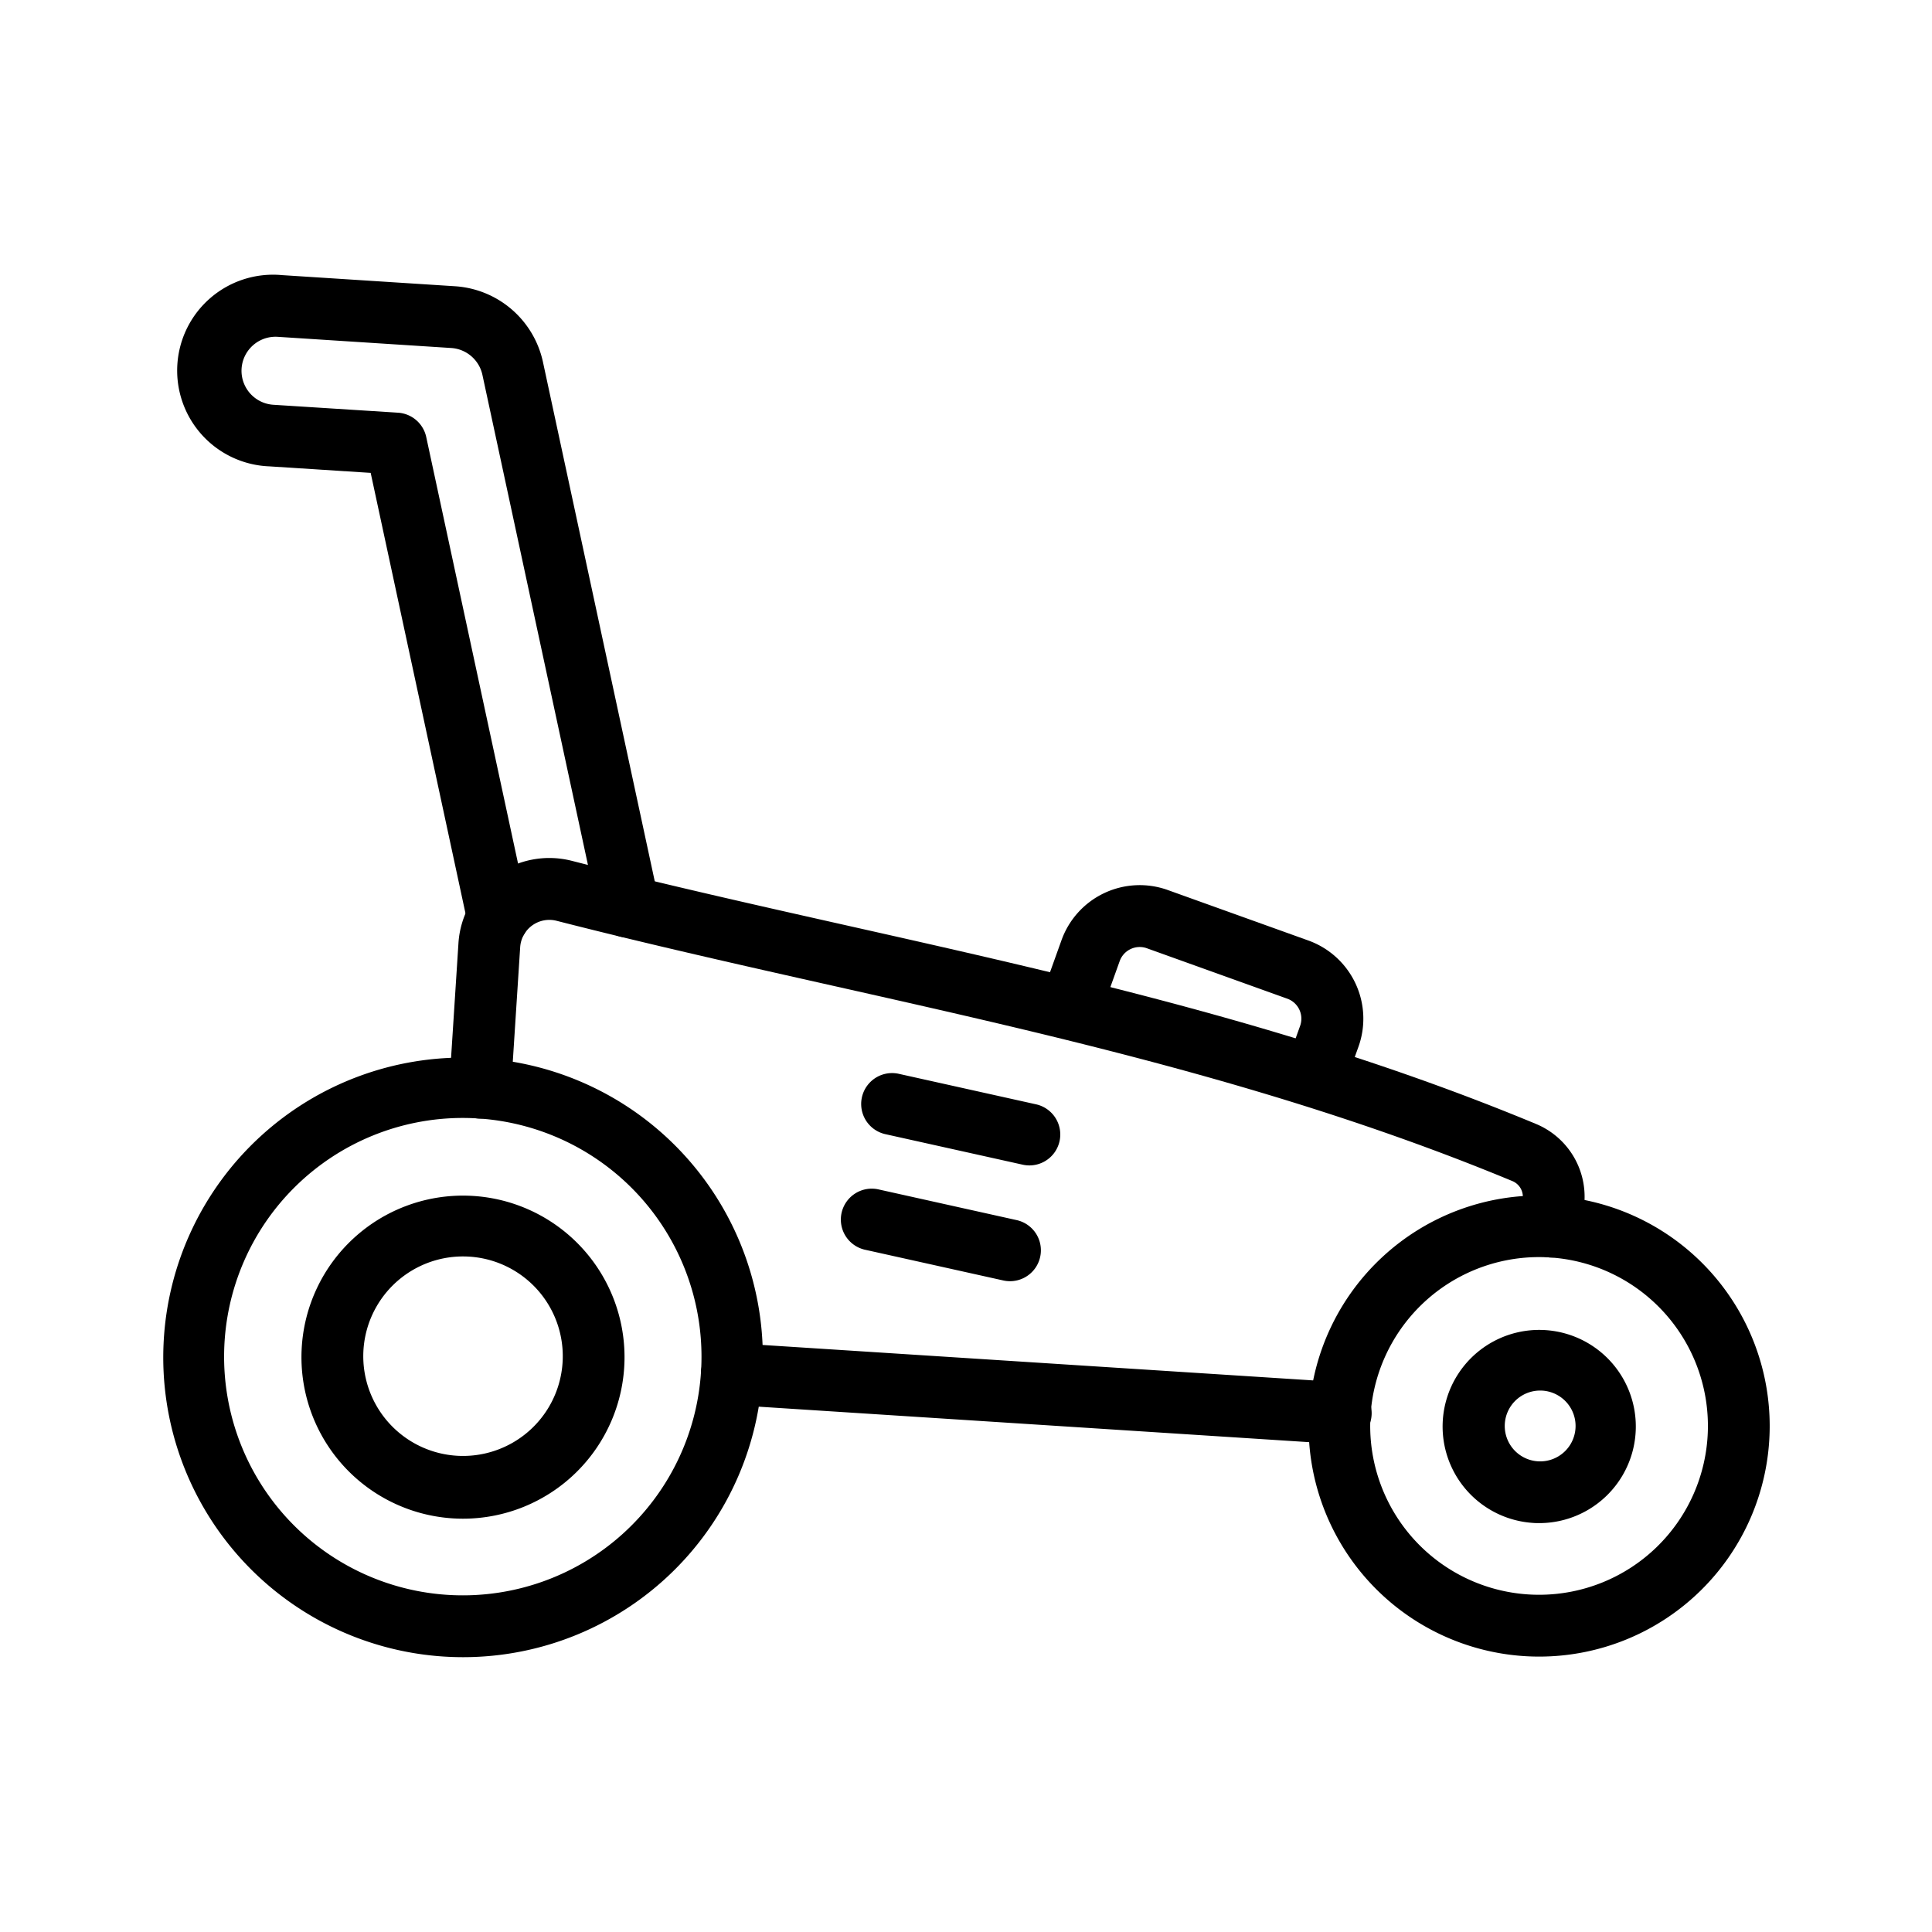 <svg id="Layer_1" viewBox="0 0 1000 1000" xmlns="http://www.w3.org/2000/svg" data-name="Layer 1"><path d="m693.44 747.42c-.34 0-.69 0-1 0l-314.67-20.29a16 16 0 0 1 2.06-31.94l314.63 20.26a16 16 0 0 1 -1 32z"/><path d="m803.26 650.88h-1a16 16 0 0 1 -14.94-17l.89-13.86a8.79 8.79 0 0 0 -5.42-8.7c-115.56-48-235.11-74.91-350.71-100.88-47.18-10.6-96-21.56-144-33.84a15.13 15.13 0 0 0 -18.84 13.7l-4.76 73.7a16 16 0 0 1 -31.94-2.06l4.75-73.7a47.12 47.12 0 0 1 58.71-42.67c47.55 12.16 96.11 23.07 143.06 33.62 116.94 26.27 237.85 53.44 355.94 102.55a40.8 40.8 0 0 1 25.11 40.26l-.89 13.87a16 16 0 0 1 -15.96 15.01z"/><path d="m796.69 857.45c-2.57 0-5.16-.08-7.75-.25a119.33 119.33 0 1 1 7.75.25zm-.21-206.78a87.39 87.39 0 0 0 -5.48 174.6c1.9.12 3.8.18 5.67.18a87.39 87.39 0 0 0 5.56-174.6c-1.93-.12-3.84-.18-5.75-.18z"/><path d="m796.68 788.36c-1.1 0-2.2 0-3.3-.11a50 50 0 1 1 3.3.11zm-.09-68.6a18.33 18.33 0 1 0 1.19 0c-.4.02-.78 0-1.19 0z"/><path d="m681.73 569.85a16 16 0 0 1 -15.06-21.42l6.29-17.5a11 11 0 0 0 -6.63-14l-72.76-26.13a11 11 0 0 0 -14 6.61l-6.23 17.36a16 16 0 0 1 -30.12-10.82l6.23-17.35a43 43 0 0 1 55-25.92l72.76 26.13a43 43 0 0 1 25.92 55l-6.29 17.5a16 16 0 0 1 -15.11 10.54z"/><path d="m239.77 857.75c-3.39 0-6.8-.11-10.21-.33a155.17 155.17 0 1 1 10.21.33zm-.39-279.1a123.55 123.55 0 1 0 123.46 131.48 123.54 123.54 0 0 0 -115.35-131.22c-2.71-.18-5.42-.26-8.11-.26z"/><path d="m239.67 786.07c-1.83 0-3.67-.06-5.51-.18a83.61 83.61 0 1 1 5.51.18zm-.19-135.74a51.63 51.63 0 1 0 3.4.1c-1.14-.07-2.27-.1-3.4-.1z"/><path d="m532.8 603.22a16.09 16.09 0 0 1 -3.49-.39l-71.23-15.83a16 16 0 0 1 6.92-31.24l71.22 15.83a16 16 0 0 1 -3.45 31.63z"/><path d="m522.81 663.15a16.07 16.07 0 0 1 -3.49-.38l-71.22-15.83a16 16 0 1 1 6.9-31.24l71.23 15.83a16 16 0 0 1 -3.46 31.62z"/><path d="m257.76 491a16 16 0 0 1 -15.62-12.64l-50.28-233.6-52.42-3.37a49.62 49.62 0 1 1 6.38-99l89.84 5.78a49.84 49.84 0 0 1 45.34 39.05l58.9 273.58a49.41 49.41 0 0 1 1 7.56 16 16 0 1 1 -31.95 1.8 17.78 17.78 0 0 0 -.35-2.61l-58.91-273.55a17.69 17.69 0 0 0 -16.09-13.87l-89.84-5.79a17.62 17.62 0 0 0 -2.26 35.17l64.5 4.1a16 16 0 0 1 14.62 12.6l52.82 245.37a16 16 0 0 1 -12.27 19 16.42 16.42 0 0 1 -3.41.42z"/></svg>